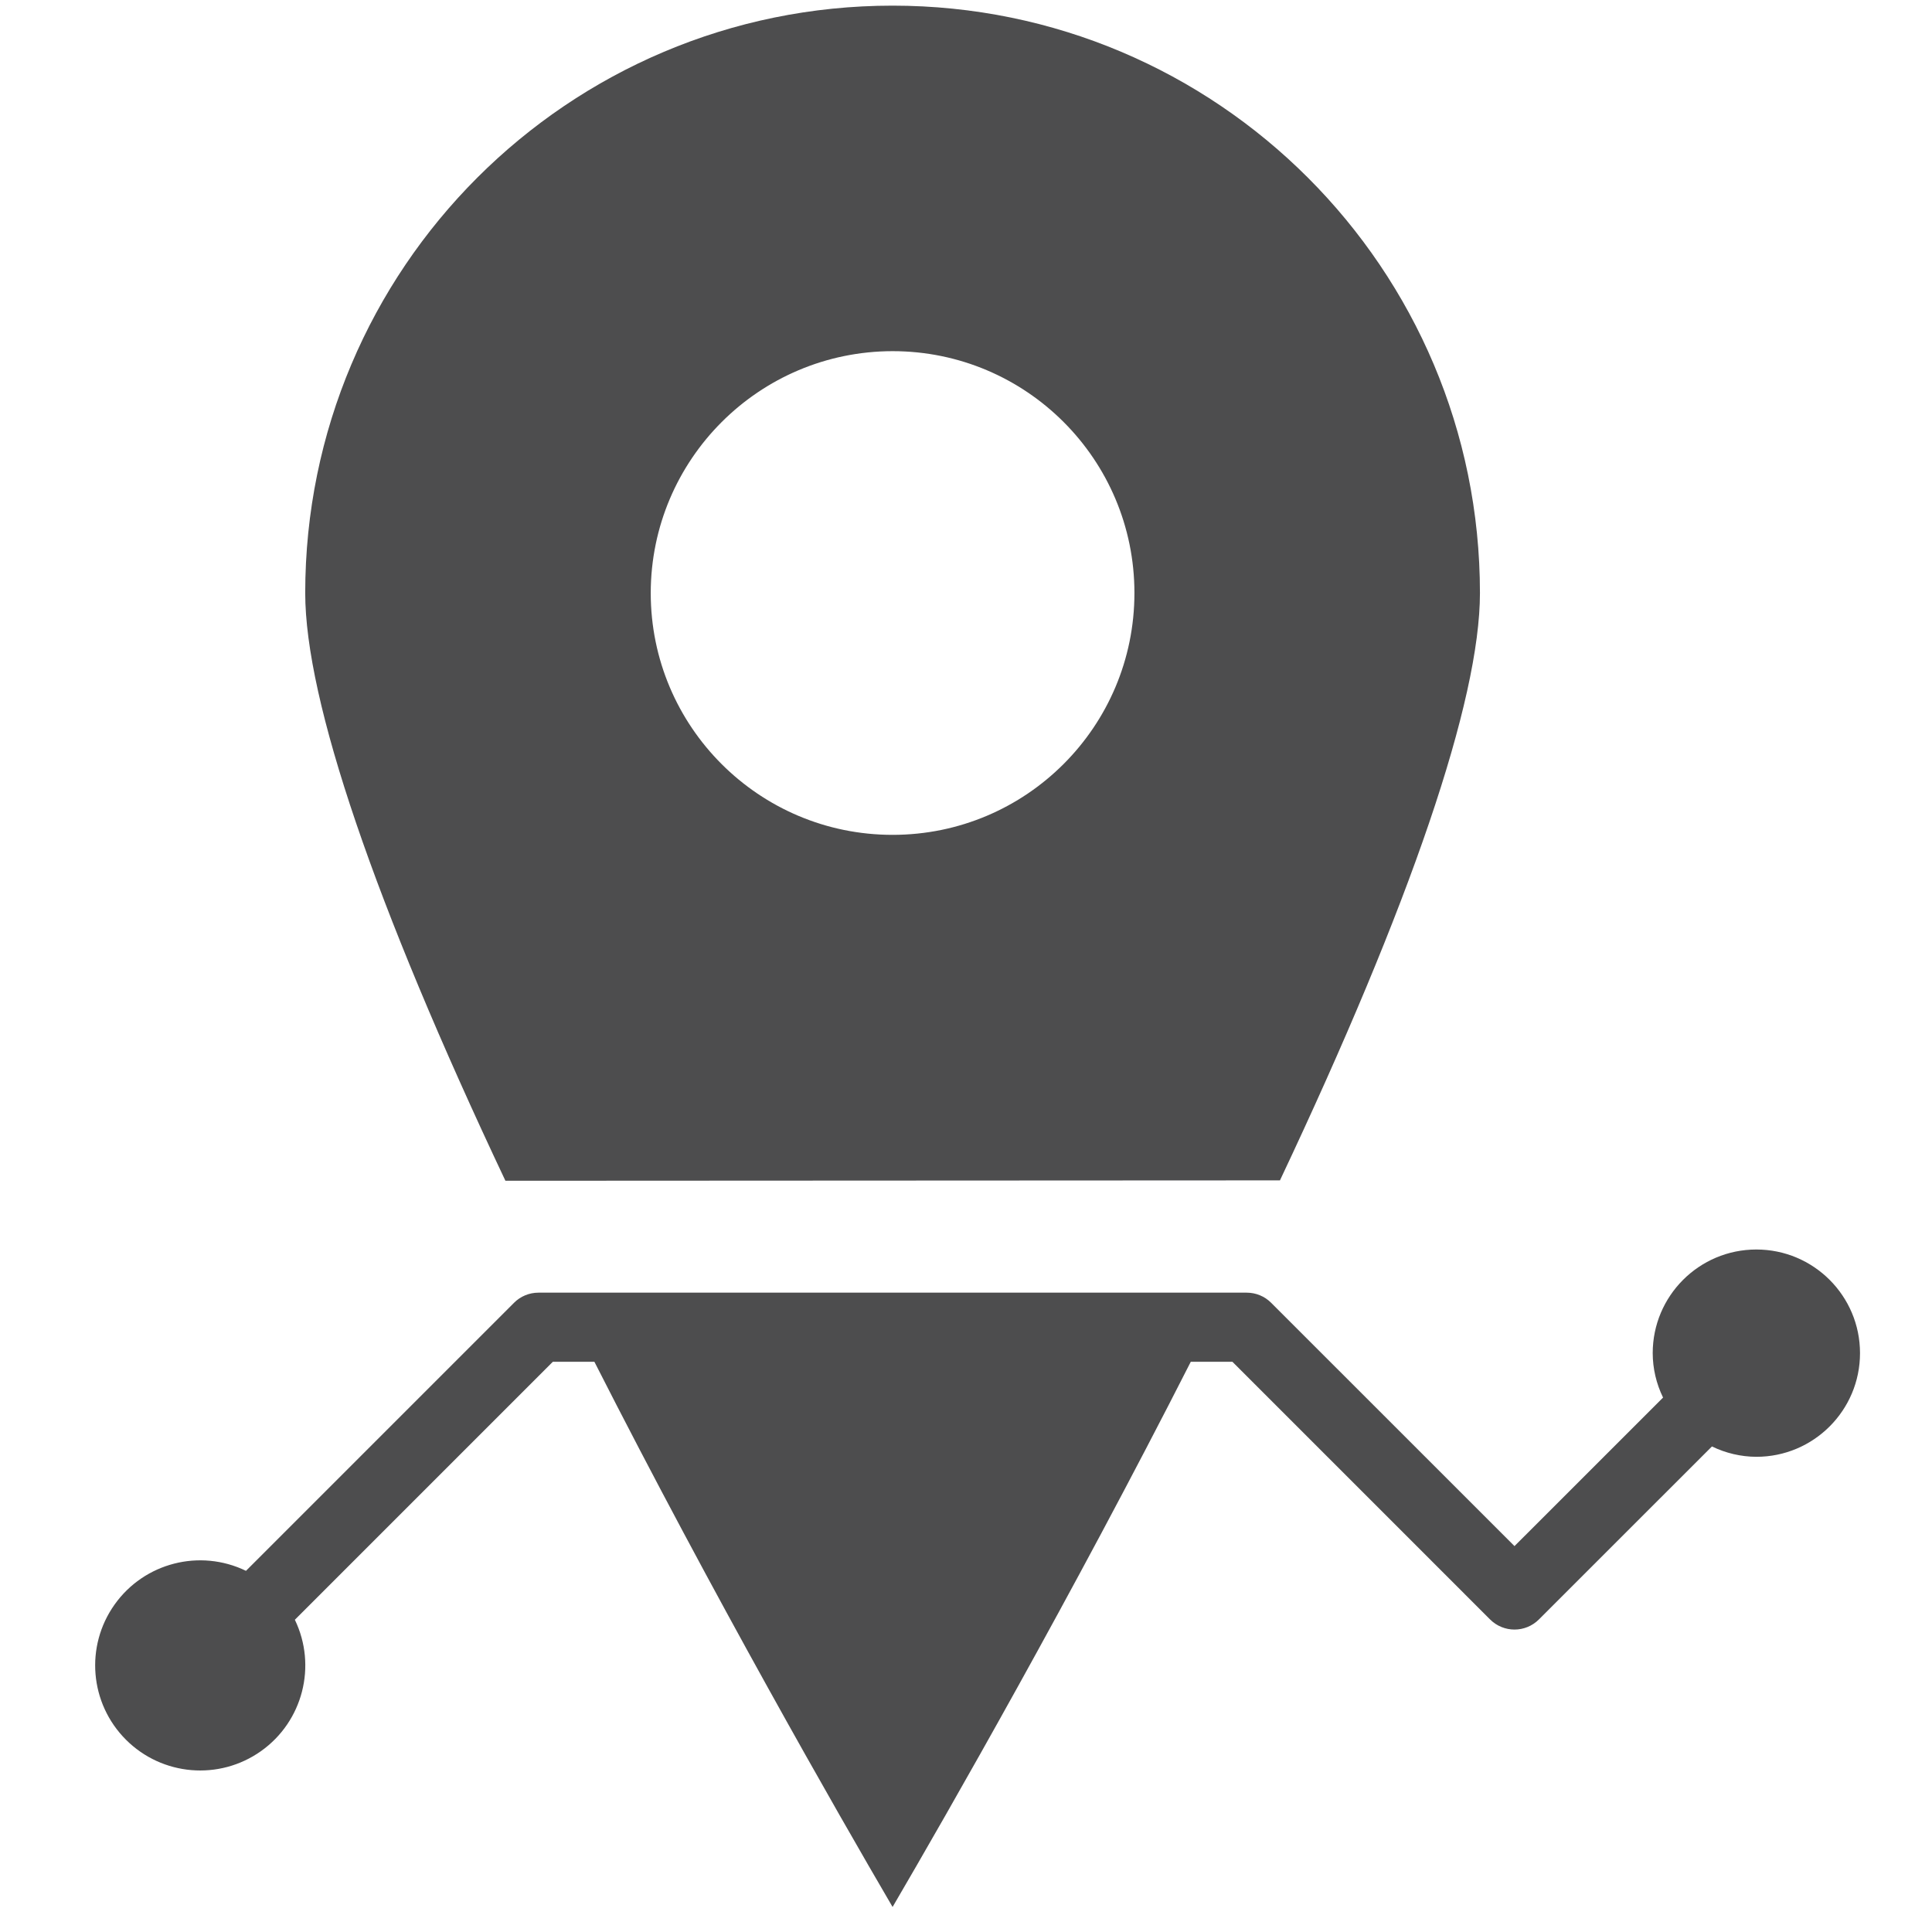 <svg width="50" height="50" viewBox="0 0 50 50" fill="none" xmlns="http://www.w3.org/2000/svg">
<g clip-path="url(#clip0_2027_1625)">
<path d="M33.125 30.548C36.513 23.378 38.301 18.128 38.301 15.347C38.301 6.952 31.495 0.146 23.1 0.146C14.705 0.146 7.899 6.952 7.899 15.347C7.899 18.129 9.688 23.382 13.08 30.558L33.125 30.548ZM23.1 9.088C26.557 9.088 29.359 11.89 29.359 15.347C29.359 18.804 26.557 21.606 23.1 21.606C19.643 21.606 16.841 18.804 16.841 15.347C16.845 11.892 19.645 9.092 23.1 9.088Z" fill="#4D4D4E"/>
<path d="M45.454 32.337C43.973 32.337 42.772 33.538 42.772 35.019C42.773 35.418 42.865 35.81 43.04 36.169L39.195 40.013L32.897 33.716C32.73 33.548 32.502 33.454 32.265 33.454H13.935C13.698 33.454 13.47 33.548 13.303 33.716L6.366 40.653C5.171 40.075 3.734 40.444 2.966 41.525C2.197 42.606 2.321 44.084 3.259 45.023C4.196 45.961 5.674 46.086 6.756 45.318C7.838 44.55 8.207 43.114 7.631 41.919L14.307 35.243H15.383C18.468 41.314 21.669 46.905 23.1 49.352C24.531 46.905 27.732 41.313 30.817 35.243H31.895L38.563 41.911C38.912 42.26 39.478 42.26 39.827 41.911L44.305 37.434C44.663 37.608 45.056 37.7 45.454 37.702C46.935 37.702 48.137 36.501 48.137 35.019C48.137 33.538 46.935 32.337 45.454 32.337Z" fill="#4D4D4E"/>
</g>
<defs>
<clipPath id="clip0_2027_1625">
<rect width="49.205" height="49.205" fill="white" transform="translate(0.648 0.146)"/>
</clipPath>
</defs>
</svg>
